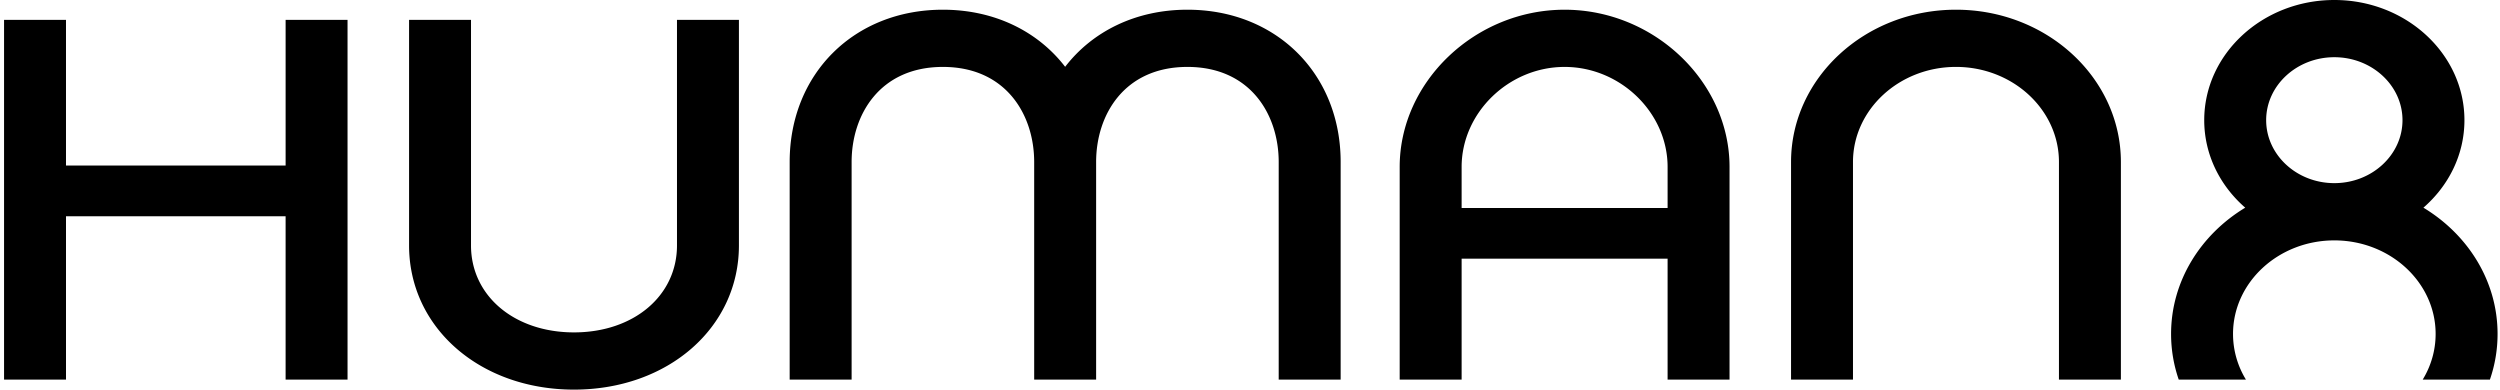 <svg xmlns="http://www.w3.org/2000/svg" fill="none" viewBox="0 0 308 48"><path fill="currentColor" d="M35.188 2.45v17.947H8.13V2.45H.5v44.318h7.631V26.64h27.056v20.128h7.63V2.45h-7.63ZM70.716 48c-11.583 0-20.318-7.636-20.318-17.761V2.449h7.63v27.79c0 6.207 5.337 10.712 12.688 10.712 7.352 0 12.688-4.505 12.688-10.712V2.449h7.631v27.79C91.035 40.364 82.3 48 70.716 48ZM261.294 46.768h-7.631V19.963c0-6.462-5.692-11.72-12.688-11.72-6.995 0-12.687 5.258-12.687 11.72v26.805h-7.631V19.963c0-10.349 9.115-18.768 20.318-18.768 11.205 0 20.319 8.42 20.319 18.768v26.805ZM180.072 25.624v-5.057c0-6.679 5.81-12.322 12.688-12.322 6.878 0 12.688 5.643 12.688 12.322v5.057h-25.376ZM192.76 1.197c-11.014 0-20.319 8.87-20.319 19.37v26.2h7.631v-14.9h25.376v14.9h7.631v-26.2c0-10.5-9.305-19.37-20.319-19.37ZM165.168 19.962v26.805h-7.632V19.962c0-5.832-3.477-11.717-11.247-11.717-7.769 0-11.247 5.885-11.247 11.717v26.805h-7.631V19.962c0-5.832-3.478-11.717-11.247-11.717-7.767 0-11.245 5.885-11.245 11.717v26.805h-7.632V19.962c0-10.873 7.939-18.766 18.877-18.766 6.359 0 11.702 2.666 15.062 7.035 3.362-4.369 8.707-7.035 15.063-7.035 10.938 0 18.879 7.893 18.879 18.766ZM287.59 7.049c4.629 0 8.397 3.48 8.397 7.755 0 4.278-3.768 7.758-8.397 7.758-4.631 0-8.399-3.48-8.399-7.758 0-4.275 3.768-7.755 8.399-7.755Zm10.976 18.537c3.108-2.703 5.052-6.537 5.052-10.782C303.618 6.641 296.428 0 287.59 0c-8.839 0-16.029 6.641-16.029 14.804 0 4.245 1.944 8.08 5.051 10.782-5.495 3.318-9.135 9.052-9.135 15.556 0 1.959.33 3.85.943 5.625h8.28a10.746 10.746 0 0 1-1.591-5.625c0-6.356 5.599-11.526 12.481-11.526 6.881 0 12.479 5.17 12.479 11.526 0 2.043-.577 3.962-1.591 5.625h8.278c.614-1.775.944-3.666.944-5.625 0-6.504-3.639-12.238-9.134-15.556Z"></path></svg>